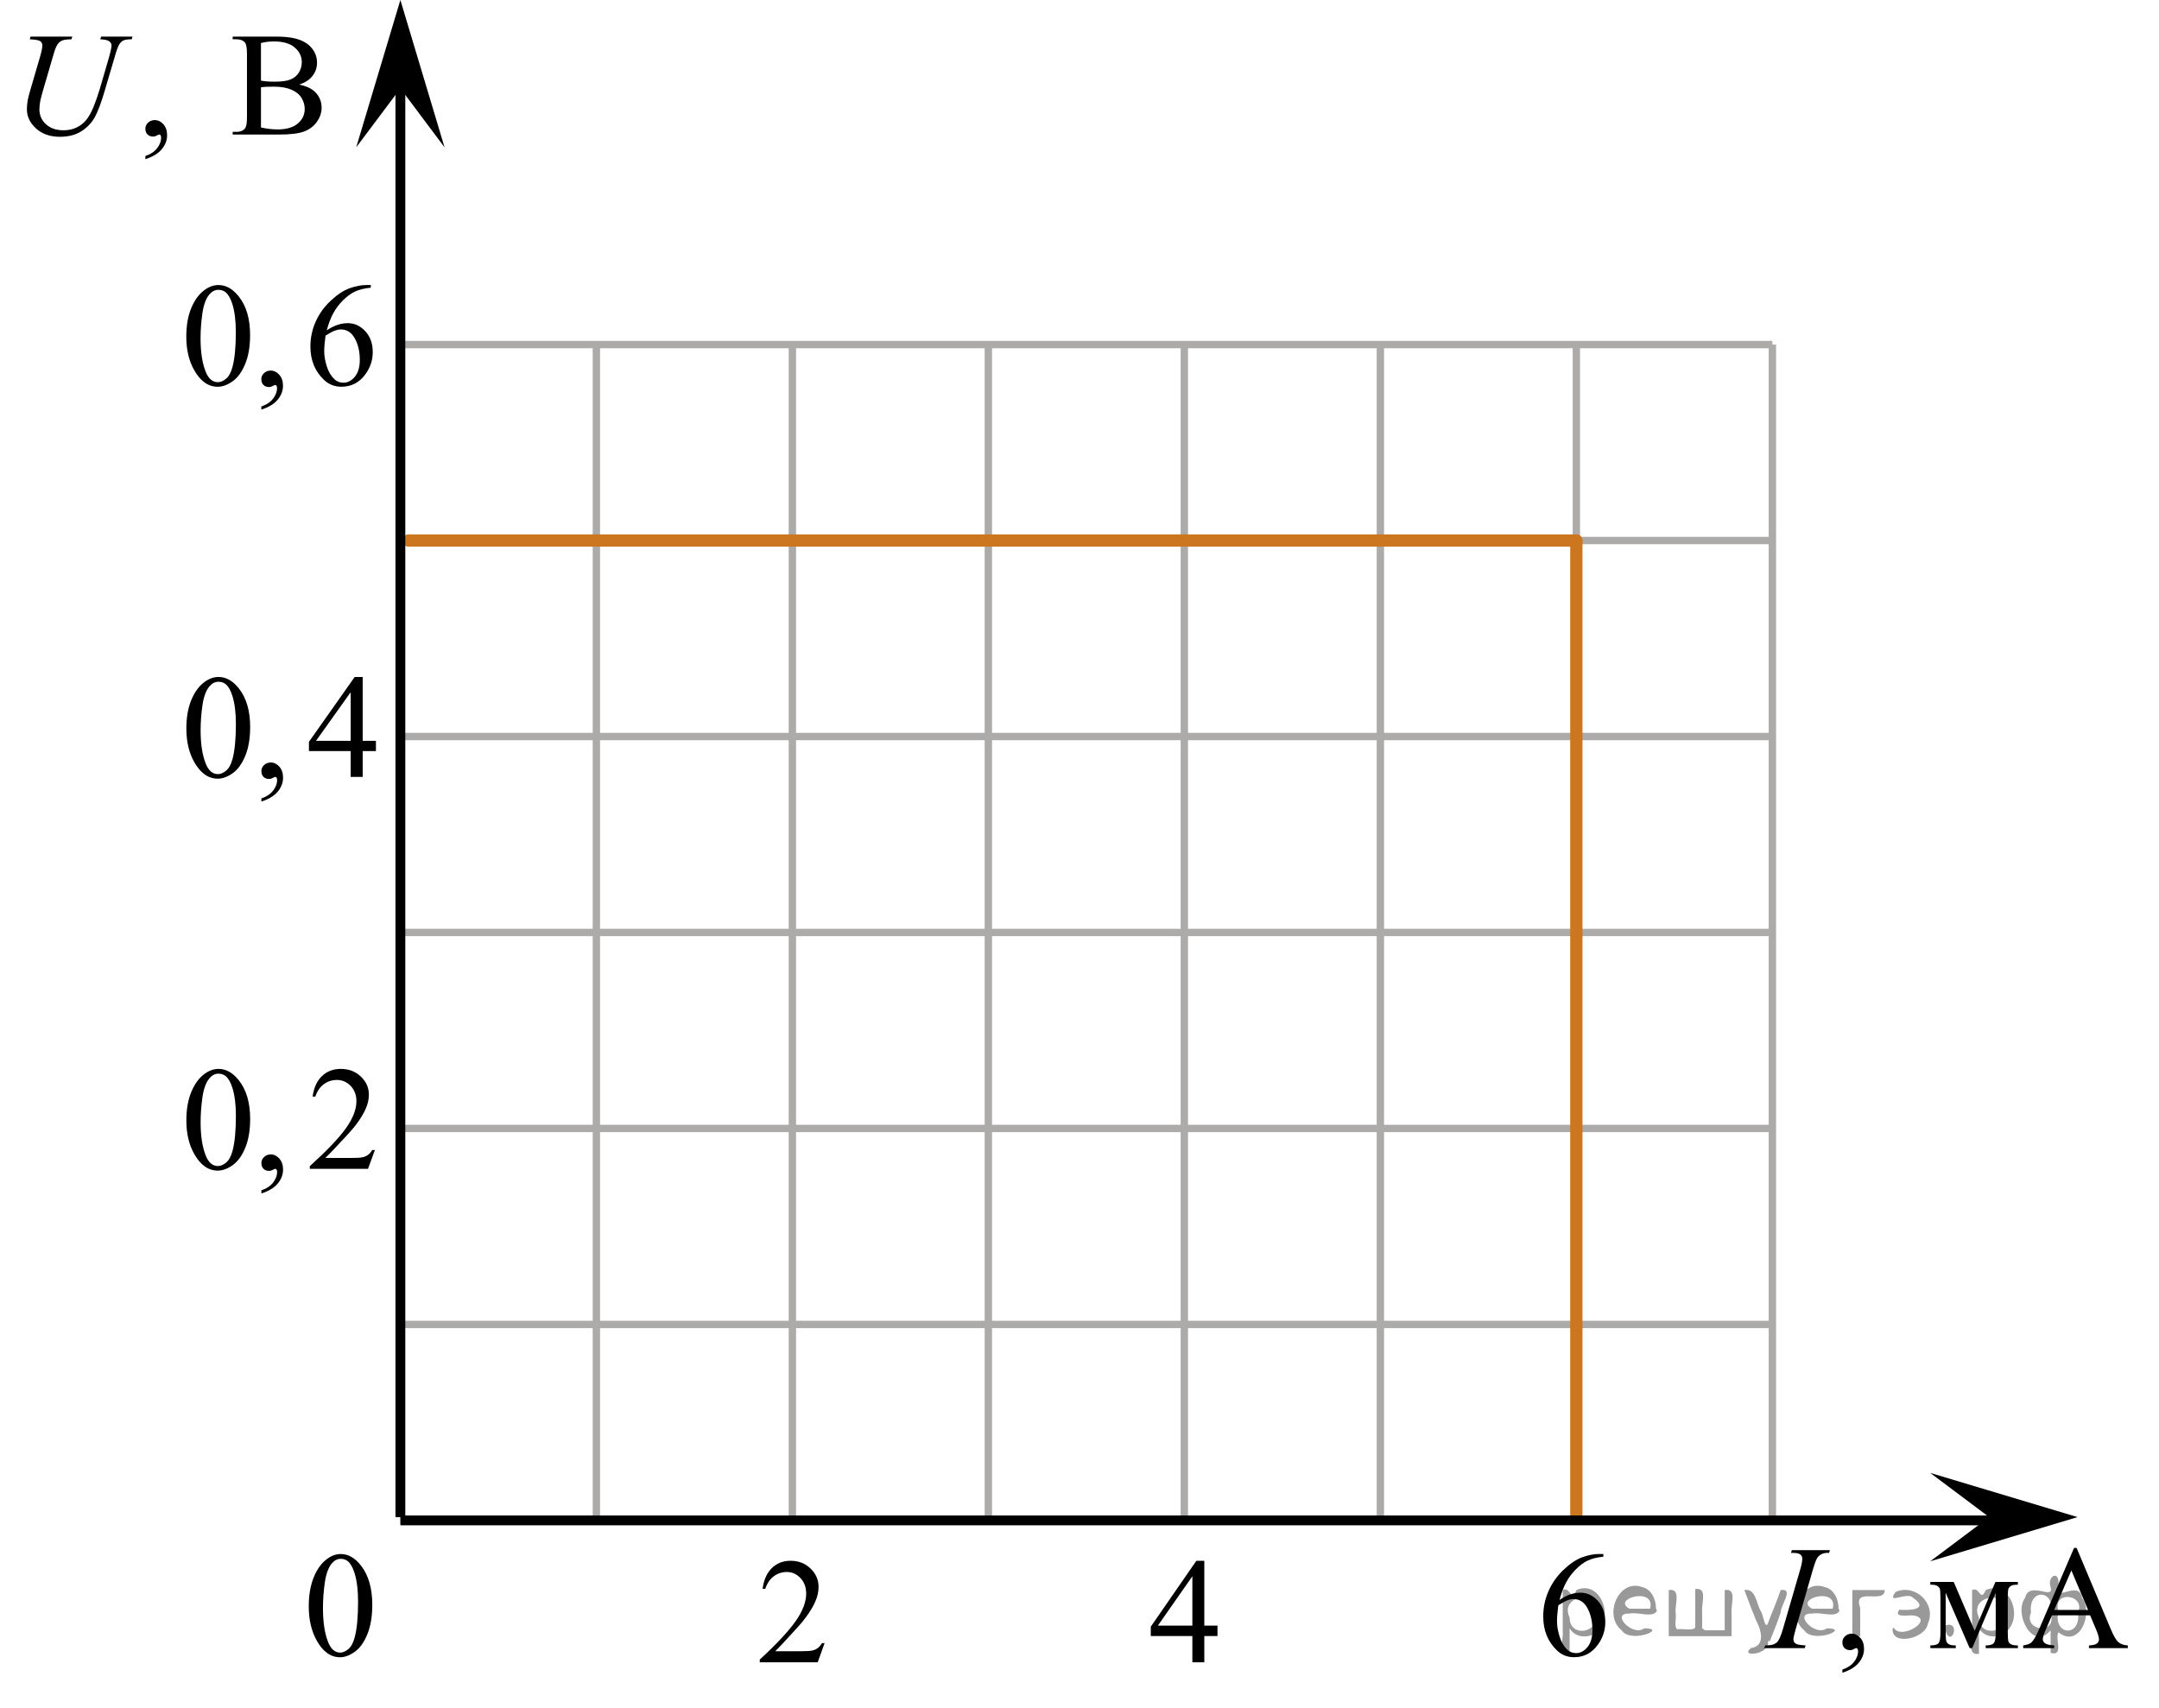 <?xml version="1.0" encoding="utf-8"?>
<!-- Generator: Adobe Illustrator 27.2.0, SVG Export Plug-In . SVG Version: 6.00 Build 0)  -->
<svg version="1.1" id="Слой_1" xmlns="http://www.w3.org/2000/svg" xmlns:xlink="http://www.w3.org/1999/xlink" x="0px" y="0px"
	 width="219.942px" height="174.056px" viewBox="0 0 219.942 174.056" enable-background="new 0 0 219.942 174.056"
	 xml:space="preserve">
<line fill="none" stroke="#ADAAAA" stroke-width="0.75" stroke-miterlimit="10" x1="40.788" y1="35.105" x2="180.555" y2="35.105"/>
<line fill="none" stroke="#ADAAAA" stroke-width="0.75" stroke-miterlimit="10" x1="40.788" y1="55.071" x2="180.555" y2="55.071"/>
<line fill="none" stroke="#ADAAAA" stroke-width="0.75" stroke-miterlimit="10" x1="40.788" y1="75.04" x2="180.555" y2="75.04"/>
<line fill="none" stroke="#ADAAAA" stroke-width="0.75" stroke-miterlimit="10" x1="40.788" y1="95.004" x2="180.555" y2="95.004"/>
<line fill="none" stroke="#ADAAAA" stroke-width="0.75" stroke-miterlimit="10" x1="40.788" y1="114.972" x2="180.555" y2="114.972"/>
<line fill="none" stroke="#ADAAAA" stroke-width="0.75" stroke-miterlimit="10" x1="40.788" y1="134.94" x2="180.555" y2="134.94"/>
<line fill="none" stroke="#ADAAAA" stroke-width="0.75" stroke-miterlimit="10" x1="40.788" y1="154.904" x2="180.555" y2="154.904"/>
<line fill="none" stroke="#ADAAAA" stroke-width="0.75" stroke-miterlimit="10" x1="40.788" y1="154.568" x2="40.788" y2="35.105"/>
<line fill="none" stroke="#ADAAAA" stroke-width="0.75" stroke-miterlimit="10" x1="60.754" y1="154.568" x2="60.754" y2="35.105"/>
<line fill="none" stroke="#ADAAAA" stroke-width="0.75" stroke-miterlimit="10" x1="80.722" y1="154.568" x2="80.722" y2="35.105"/>
<line fill="none" stroke="#ADAAAA" stroke-width="0.75" stroke-miterlimit="10" x1="100.685" y1="154.568" x2="100.685" y2="35.105"/>
<line fill="none" stroke="#ADAAAA" stroke-width="0.75" stroke-miterlimit="10" x1="120.651" y1="154.568" x2="120.651" y2="35.105"/>
<line fill="none" stroke="#ADAAAA" stroke-width="0.75" stroke-miterlimit="10" x1="140.621" y1="154.568" x2="140.621" y2="35.105"/>
<line fill="none" stroke="#ADAAAA" stroke-width="0.75" stroke-miterlimit="10" x1="160.586" y1="154.568" x2="160.586" y2="35.105"/>
<line fill="none" stroke="#ADAAAA" stroke-width="0.75" stroke-miterlimit="10" x1="180.555" y1="154.568" x2="180.555" y2="35.105"/>
<g>
	<g>
		<g>
			<g>
				<g>
					<g>
						<g>
							<g>
								<g>
									<g>
										<g>
											<g>
												<g>
													<defs>
														<rect id="SVGID_1_" x="114.469" y="155.451" width="12.363" height="16.699"/>
													</defs>
													<clipPath id="SVGID_00000012471325643123006540000005969443505909426345_">
														<use xlink:href="#SVGID_1_"  overflow="visible"/>
													</clipPath>
													<g clip-path="url(#SVGID_00000012471325643123006540000005969443505909426345_)">
														<g enable-background="new    ">
															<path d="M124.028,165.626v1.062h-1.343v2.676h-1.217v-2.676h-4.235v-0.956l4.641-6.712h0.811v6.606
																H124.028z M121.468,165.626v-5.029l-3.512,5.029H121.468z"/>
														</g>
													</g>
												</g>
											</g>
										</g>
									</g>
								</g>
							</g>
						</g>
					</g>
				</g>
			</g>
		</g>
	</g>
</g>
<g>
	<g>
		<g>
			<g>
				<g>
					<g>
						<g>
							<g>
								<g>
									<g>
										<g>
											<g>
												<g>
													<defs>
														
															<rect id="SVGID_00000025444933541767822940000011560208400196478617_" x="154.292" y="154.76" width="12.363" height="18.08"/>
													</defs>
													<clipPath id="SVGID_00000095332033822293103580000004476717853309430456_">
														<use xlink:href="#SVGID_00000025444933541767822940000011560208400196478617_"  overflow="visible"/>
													</clipPath>
													<g clip-path="url(#SVGID_00000095332033822293103580000004476717853309430456_)">
														<g enable-background="new    ">
															<path d="M163.337,158.327v0.276c-0.649,0.065-1.179,0.195-1.59,0.392
																c-0.411,0.197-0.816,0.497-1.217,0.9s-0.733,0.853-0.996,1.348
																c-0.263,0.496-0.483,1.085-0.661,1.767c0.709-0.493,1.419-0.739,2.132-0.739
																c0.684,0,1.276,0.279,1.778,0.837c0.501,0.558,0.752,1.274,0.752,2.15
																c0,0.847-0.253,1.619-0.76,2.315c-0.61,0.847-1.417,1.27-2.42,1.27
																c-0.684,0-1.264-0.23-1.741-0.688c-0.935-0.892-1.402-2.047-1.402-3.466
																c0-0.906,0.179-1.768,0.539-2.584c0.359-0.816,0.872-1.541,1.538-2.174
																c0.666-0.632,1.305-1.058,1.915-1.277c0.61-0.219,1.178-0.328,1.705-0.328H163.337z
																 M158.749,163.554c-0.089,0.673-0.133,1.216-0.133,1.629c0,0.477,0.087,0.997,0.262,1.558
																c0.174,0.56,0.434,1.004,0.778,1.333c0.251,0.234,0.556,0.351,0.915,0.351
																c0.428,0,0.81-0.204,1.147-0.612s0.506-0.991,0.506-1.748c0-0.852-0.168-1.588-0.502-2.211
																c-0.335-0.622-0.809-0.934-1.424-0.934c-0.187,0-0.388,0.04-0.602,0.12
																C159.482,163.119,159.166,163.291,158.749,163.554z"/>
														</g>
													</g>
												</g>
											</g>
										</g>
									</g>
								</g>
							</g>
						</g>
					</g>
				</g>
			</g>
		</g>
	</g>
</g>
<g>
	<g>
		<g>
			<g>
				<g>
					<g>
						<g>
							<g>
								<g>
									<g>
										<g>
											<g>
												<g>
													<defs>
														
															<rect id="SVGID_00000041258507859178351730000001342607700070428582_" x="28.635" y="154.767" width="12.354" height="18.066"/>
													</defs>
													<clipPath id="SVGID_00000088848391778030905430000016216017775286176184_">
														<use xlink:href="#SVGID_00000041258507859178351730000001342607700070428582_"  overflow="visible"/>
													</clipPath>
													<g clip-path="url(#SVGID_00000088848391778030905430000016216017775286176184_)">
														<g enable-background="new    ">
															<path d="M31.454,163.662c0-1.155,0.172-2.15,0.517-2.984c0.344-0.834,0.802-1.455,1.372-1.863
																c0.443-0.324,0.9-0.485,1.373-0.485c0.767,0,1.456,0.396,2.066,1.188
																c0.762,0.981,1.144,2.311,1.144,3.988c0,1.175-0.168,2.174-0.502,2.995s-0.761,1.418-1.28,1.789
																c-0.519,0.371-1.02,0.557-1.502,0.557c-0.955,0-1.748-0.57-2.383-1.711
																C31.723,166.174,31.454,165.016,31.454,163.662z M32.901,163.848c0,1.395,0.169,2.532,0.509,3.413
																c0.281,0.742,0.699,1.113,1.254,1.113c0.266,0,0.541-0.121,0.826-0.362
																c0.286-0.241,0.502-0.646,0.649-1.214c0.226-0.856,0.339-2.064,0.339-3.623
																c0-1.154-0.118-2.118-0.354-2.891c-0.177-0.572-0.406-0.978-0.686-1.217
																c-0.202-0.164-0.445-0.247-0.731-0.247c-0.335,0-0.632,0.152-0.893,0.456
																c-0.354,0.413-0.595,1.063-0.723,1.949C32.965,162.113,32.901,162.987,32.901,163.848z"/>
														</g>
													</g>
												</g>
											</g>
										</g>
									</g>
								</g>
							</g>
						</g>
					</g>
				</g>
			</g>
		</g>
	</g>
</g>
<g>
	<g>
		<g>
			<defs>
				
					<rect id="SVGID_00000162330871533378994000000005588838258903352753_" x="74.541" y="155.452" width="12.361" height="16.697"/>
			</defs>
			<clipPath id="SVGID_00000124134939797472042930000006046495554325591229_">
				<use xlink:href="#SVGID_00000162330871533378994000000005588838258903352753_"  overflow="visible"/>
			</clipPath>
			<g clip-path="url(#SVGID_00000124134939797472042930000006046495554325591229_)">
				<g enable-background="new    ">
					<path d="M84.002,167.411l-0.701,1.95h-5.902v-0.276c1.736-1.605,2.958-2.915,3.667-3.932
						s1.062-1.945,1.062-2.787c0-0.644-0.194-1.171-0.583-1.585c-0.389-0.413-0.854-0.62-1.395-0.62
						c-0.492,0-0.933,0.145-1.324,0.438c-0.391,0.291-0.68,0.719-0.867,1.281h-0.273
						c0.123-0.922,0.439-1.629,0.948-2.122c0.509-0.494,1.145-0.74,1.907-0.74c0.811,0,1.489,0.264,2.033,0.792
						s0.815,1.151,0.815,1.868c0,0.514-0.118,1.027-0.354,1.54c-0.364,0.808-0.954,1.662-1.77,2.563
						c-1.225,1.355-1.99,2.173-2.294,2.451h2.612c0.531,0,0.903-0.019,1.118-0.06
						c0.214-0.04,0.407-0.121,0.579-0.243c0.172-0.122,0.322-0.295,0.45-0.519H84.002z"/>
				</g>
			</g>
		</g>
	</g>
</g>
<g>
	<defs>
		<polygon id="SVGID_00000069400251906068100530000016013765853308819611_" points="16.149,124.562 40.989,124.562 
			40.989,105.38 16.149,105.38 16.149,124.562 		"/>
	</defs>
	<clipPath id="SVGID_00000080202445658707963900000017419838746160062386_">
		<use xlink:href="#SVGID_00000069400251906068100530000016013765853308819611_"  overflow="visible"/>
	</clipPath>
	<g clip-path="url(#SVGID_00000080202445658707963900000017419838746160062386_)">
		<path d="M18.984,114.157c0-1.138,0.173-2.118,0.519-2.94c0.346-0.821,0.805-1.434,1.378-1.836
			c0.445-0.318,0.904-0.478,1.379-0.478c0.771,0,1.462,0.391,2.075,1.171c0.766,0.966,1.149,2.276,1.149,3.93
			c0,1.157-0.168,2.142-0.504,2.951s-0.765,1.397-1.286,1.762c-0.521,0.366-1.024,0.549-1.508,0.549
			c-0.959,0-1.757-0.561-2.394-1.685C19.254,116.633,18.984,115.493,18.984,114.157z M20.437,114.341
			c0,1.374,0.17,2.495,0.511,3.363c0.282,0.731,0.702,1.097,1.26,1.097c0.267,0,0.543-0.119,0.83-0.356
			c0.287-0.238,0.504-0.637,0.652-1.196c0.227-0.844,0.341-2.033,0.341-3.569c0-1.138-0.119-2.087-0.356-2.848
			c-0.178-0.565-0.408-0.964-0.689-1.199c-0.203-0.162-0.448-0.243-0.734-0.243c-0.336,0-0.635,0.149-0.897,0.449
			c-0.356,0.407-0.598,1.047-0.727,1.92C20.501,112.632,20.437,113.493,20.437,114.341z"/>
		<path d="M26.629,121.598v-0.324c0.509-0.167,0.903-0.426,1.182-0.776s0.419-0.723,0.419-1.115
			c0-0.093-0.022-0.171-0.067-0.235c-0.035-0.044-0.069-0.066-0.103-0.066c-0.055,0-0.173,0.05-0.356,0.147
			c-0.089,0.044-0.183,0.066-0.282,0.066c-0.242,0-0.435-0.071-0.578-0.214c-0.144-0.142-0.215-0.338-0.215-0.588
			c0-0.24,0.093-0.446,0.278-0.618c0.185-0.172,0.412-0.258,0.678-0.258c0.326,0,0.616,0.141,0.871,0.423
			c0.254,0.282,0.381,0.656,0.381,1.122c0,0.506-0.177,0.976-0.53,1.409
			C27.954,121.005,27.394,121.347,26.629,121.598z"/>
		<path d="M38.193,117.167l-0.704,1.921H31.559v-0.273c1.744-1.579,2.972-2.87,3.684-3.871
			c0.712-1.001,1.067-1.915,1.067-2.744c0-0.634-0.195-1.153-0.585-1.56s-0.857-0.611-1.401-0.611
			c-0.494,0-0.938,0.144-1.331,0.431c-0.393,0.287-0.683,0.708-0.871,1.263h-0.274
			c0.123-0.908,0.441-1.605,0.953-2.09c0.511-0.486,1.15-0.73,1.916-0.73c0.815,0,1.496,0.261,2.042,0.78
			c0.546,0.52,0.819,1.134,0.819,1.84c0,0.506-0.119,1.011-0.356,1.517c-0.366,0.794-0.959,1.636-1.779,2.523
			c-1.23,1.335-1.998,2.14-2.305,2.414h2.624c0.534,0,0.908-0.019,1.123-0.059s0.409-0.119,0.582-0.239
			s0.324-0.291,0.452-0.512H38.193z"/>
	</g>
</g>
<g>
	<defs>
		<polygon id="SVGID_00000049199241856407802050000018042797509779664818_" points="16.149,84.631 40.989,84.631 
			40.989,65.45 16.149,65.45 16.149,84.631 		"/>
	</defs>
	<clipPath id="SVGID_00000074438239130835173740000002928957830859205511_">
		<use xlink:href="#SVGID_00000049199241856407802050000018042797509779664818_"  overflow="visible"/>
	</clipPath>
	<g clip-path="url(#SVGID_00000074438239130835173740000002928957830859205511_)">
		<path d="M18.984,74.226c0-1.138,0.173-2.118,0.519-2.94c0.346-0.821,0.805-1.434,1.378-1.836
			c0.445-0.318,0.904-0.478,1.379-0.478c0.771,0,1.462,0.391,2.075,1.171c0.766,0.966,1.149,2.276,1.149,3.93
			c0,1.157-0.168,2.142-0.504,2.951s-0.765,1.397-1.286,1.762c-0.521,0.366-1.024,0.549-1.508,0.549
			c-0.959,0-1.757-0.561-2.394-1.685C19.254,76.702,18.984,75.561,18.984,74.226z M20.437,74.41
			c0,1.374,0.17,2.495,0.511,3.363c0.282,0.731,0.702,1.097,1.26,1.097c0.267,0,0.543-0.119,0.83-0.356
			c0.287-0.238,0.504-0.637,0.652-1.196c0.227-0.844,0.341-2.033,0.341-3.569c0-1.138-0.119-2.087-0.356-2.848
			c-0.178-0.565-0.408-0.964-0.689-1.199c-0.203-0.162-0.448-0.243-0.734-0.243c-0.336,0-0.635,0.149-0.897,0.449
			c-0.356,0.407-0.598,1.047-0.727,1.92C20.501,72.701,20.437,73.561,20.437,74.41z"/>
		<path d="M26.629,81.667v-0.324c0.509-0.167,0.903-0.426,1.182-0.776s0.419-0.723,0.419-1.115
			c0-0.093-0.022-0.171-0.067-0.235c-0.035-0.044-0.069-0.066-0.103-0.066c-0.055,0-0.173,0.05-0.356,0.147
			c-0.089,0.044-0.183,0.066-0.282,0.066c-0.242,0-0.435-0.071-0.578-0.214c-0.144-0.142-0.215-0.338-0.215-0.588
			c0-0.24,0.093-0.446,0.278-0.618c0.185-0.172,0.412-0.258,0.678-0.258c0.326,0,0.616,0.141,0.871,0.423
			c0.254,0.282,0.381,0.656,0.381,1.122c0,0.506-0.177,0.976-0.53,1.409C27.954,81.074,27.394,81.416,26.629,81.667
			z"/>
		<path d="M38.297,75.477v1.045h-1.349v2.635h-1.223v-2.635h-4.254v-0.941l4.662-6.609h0.815v6.506H38.297z
			 M35.724,75.477v-4.952l-3.528,4.952H35.724z"/>
	</g>
</g>
<g>
	<defs>
		<polygon id="SVGID_00000119823380604273178080000009745051388745884804_" points="16.149,44.7 40.989,44.7 
			40.989,25.518 16.149,25.518 16.149,44.7 		"/>
	</defs>
	<clipPath id="SVGID_00000022560112461465165690000010382966108713186212_">
		<use xlink:href="#SVGID_00000119823380604273178080000009745051388745884804_"  overflow="visible"/>
	</clipPath>
	<g clip-path="url(#SVGID_00000022560112461465165690000010382966108713186212_)">
		<path d="M18.978,34.295c0-1.138,0.173-2.118,0.519-2.94c0.346-0.821,0.805-1.434,1.378-1.836
			c0.445-0.318,0.904-0.478,1.379-0.478c0.771,0,1.462,0.391,2.075,1.171c0.766,0.966,1.149,2.276,1.149,3.93
			c0,1.157-0.168,2.142-0.504,2.951s-0.765,1.397-1.286,1.762c-0.521,0.366-1.024,0.549-1.508,0.549
			c-0.959,0-1.757-0.561-2.394-1.685C19.247,36.771,18.978,35.63,18.978,34.295z M20.431,34.479
			c0,1.374,0.17,2.495,0.511,3.363c0.282,0.731,0.702,1.097,1.26,1.097c0.267,0,0.543-0.119,0.83-0.356
			c0.287-0.238,0.504-0.637,0.652-1.196c0.227-0.844,0.341-2.033,0.341-3.569c0-1.138-0.119-2.087-0.356-2.848
			c-0.178-0.565-0.408-0.964-0.689-1.199c-0.203-0.162-0.448-0.243-0.734-0.243c-0.336,0-0.635,0.149-0.897,0.449
			c-0.356,0.407-0.598,1.047-0.727,1.92C20.495,32.77,20.431,33.63,20.431,34.479z"/>
		<path d="M26.622,41.736v-0.324c0.509-0.167,0.903-0.426,1.182-0.776s0.419-0.723,0.419-1.115
			c0-0.093-0.022-0.171-0.067-0.235c-0.035-0.044-0.069-0.066-0.103-0.066c-0.055,0-0.173,0.05-0.356,0.147
			c-0.089,0.044-0.183,0.066-0.282,0.066c-0.242,0-0.435-0.071-0.578-0.214c-0.144-0.142-0.215-0.338-0.215-0.588
			c0-0.24,0.093-0.446,0.278-0.618c0.185-0.172,0.412-0.258,0.678-0.258c0.326,0,0.616,0.141,0.871,0.423
			c0.254,0.282,0.381,0.656,0.381,1.122c0,0.506-0.177,0.976-0.53,1.409
			C27.948,41.143,27.388,41.485,26.622,41.736z"/>
		<path d="M37.772,29.04v0.273c-0.652,0.065-1.185,0.193-1.597,0.387s-0.82,0.489-1.223,0.887
			s-0.736,0.84-1,1.328c-0.265,0.488-0.485,1.068-0.664,1.74c0.712-0.485,1.426-0.729,2.142-0.729
			c0.687,0,1.282,0.275,1.787,0.824c0.504,0.55,0.756,1.257,0.756,2.12c0,0.834-0.254,1.594-0.763,2.281
			c-0.613,0.834-1.423,1.251-2.431,1.251c-0.687,0-1.27-0.226-1.75-0.677c-0.939-0.879-1.408-2.017-1.408-3.415
			c0-0.893,0.18-1.741,0.541-2.546c0.361-0.805,0.876-1.519,1.545-2.142s1.31-1.043,1.923-1.259
			s1.184-0.324,1.712-0.324H37.772z M33.162,34.193c-0.089,0.662-0.133,1.196-0.133,1.603
			c0,0.472,0.088,0.982,0.263,1.535c0.175,0.552,0.436,0.989,0.782,1.313c0.252,0.231,0.559,0.346,0.919,0.346
			c0.43,0,0.814-0.201,1.152-0.604s0.508-0.977,0.508-1.722c0-0.84-0.168-1.565-0.504-2.179
			c-0.336-0.613-0.813-0.92-1.431-0.92c-0.188,0-0.389,0.039-0.604,0.118C33.9,33.763,33.582,33.932,33.162,34.193z"
			/>
	</g>
</g>
<g>
	<defs>
		<polygon id="SVGID_00000093166204421837295110000014791934906907533706_" points="0,19.182 35.949,19.182 35.949,0 0,0 0,19.182 
					"/>
	</defs>
	<clipPath id="SVGID_00000039824723866777582930000003317505967072192661_">
		<use xlink:href="#SVGID_00000093166204421837295110000014791934906907533706_"  overflow="visible"/>
	</clipPath>
	<g clip-path="url(#SVGID_00000039824723866777582930000003317505967072192661_)">
		<path d="M14.809,16.218v-0.324c0.51-0.167,0.905-0.426,1.185-0.776s0.419-0.723,0.419-1.115
			c0-0.093-0.022-0.171-0.067-0.235C16.311,13.723,16.276,13.7,16.242,13.7c-0.054,0-0.173,0.05-0.356,0.147
			c-0.089,0.044-0.183,0.066-0.282,0.066c-0.243,0-0.435-0.071-0.579-0.214c-0.144-0.142-0.215-0.338-0.215-0.588
			c0-0.24,0.093-0.446,0.278-0.618c0.186-0.172,0.412-0.258,0.68-0.258c0.327,0,0.618,0.141,0.873,0.423
			s0.382,0.656,0.382,1.122c0,0.506-0.177,0.976-0.531,1.409C16.137,15.625,15.576,15.967,14.809,16.218z"/>
		<path d="M30.477,8.615c0.698,0.147,1.22,0.383,1.567,0.707c0.48,0.451,0.72,1.003,0.72,1.655
			c0,0.496-0.158,0.971-0.475,1.424c-0.317,0.454-0.751,0.785-1.303,0.994c-0.552,0.208-1.395,0.312-2.529,0.312
			H23.704v-0.273h0.379c0.42,0,0.723-0.132,0.906-0.398c0.114-0.172,0.171-0.537,0.171-1.097V5.495
			c0-0.618-0.072-1.008-0.215-1.17c-0.193-0.216-0.48-0.324-0.861-0.324H23.704V3.728h4.352
			c0.811,0,1.463,0.06,1.953,0.177c0.743,0.177,1.31,0.489,1.701,0.939c0.391,0.449,0.586,0.966,0.586,1.549
			c0,0.501-0.153,0.948-0.461,1.344C31.529,8.131,31.076,8.424,30.477,8.615z M26.585,8.218
			c0.183,0.035,0.393,0.06,0.627,0.077c0.235,0.018,0.494,0.026,0.776,0.026c0.723,0,1.266-0.077,1.63-0.232
			c0.364-0.154,0.643-0.391,0.835-0.71c0.193-0.318,0.29-0.667,0.29-1.045c0-0.584-0.24-1.082-0.72-1.494
			c-0.48-0.412-1.181-0.618-2.102-0.618c-0.495,0-0.941,0.055-1.337,0.162V8.218z M26.585,12.986
			c0.574,0.133,1.141,0.199,1.701,0.199c0.896,0,1.58-0.2,2.05-0.6c0.47-0.4,0.706-0.894,0.706-1.483
			c0-0.387-0.106-0.76-0.319-1.118s-0.56-0.641-1.04-0.847c-0.48-0.206-1.075-0.309-1.783-0.309
			c-0.307,0-0.569,0.005-0.787,0.015s-0.394,0.027-0.527,0.052V12.986z"/>
	</g>
	<g clip-path="url(#SVGID_00000039824723866777582930000003317505967072192661_)">
		<path d="M3.109,3.728h4.255L7.283,4.001c-0.436,0.01-0.747,0.051-0.932,0.122S6.006,4.32,5.875,4.502
			C5.744,4.683,5.606,5.019,5.463,5.51L4.431,9.042c-0.183,0.628-0.292,1.04-0.327,1.236
			c-0.06,0.315-0.089,0.606-0.089,0.876c0,0.594,0.223,1.096,0.668,1.505c0.446,0.41,1.042,0.614,1.79,0.614
			c0.49,0,0.928-0.092,1.315-0.275c0.386-0.185,0.717-0.441,0.991-0.772c0.275-0.332,0.526-0.78,0.754-1.348
			c0.228-0.566,0.428-1.139,0.602-1.718l0.891-3.047c0.223-0.761,0.334-1.256,0.334-1.486
			c0-0.162-0.075-0.301-0.226-0.416c-0.151-0.115-0.457-0.185-0.917-0.21l0.082-0.273h3.201l-0.082,0.273
			c-0.376,0-0.647,0.036-0.813,0.107c-0.166,0.07-0.31,0.198-0.435,0.382c-0.123,0.185-0.262,0.541-0.415,1.071
			l-1.092,3.701c-0.352,1.202-0.683,2.089-0.995,2.661c-0.312,0.571-0.764,1.05-1.355,1.435
			s-1.326,0.578-2.202,0.578c-1.01,0-1.825-0.284-2.443-0.851c-0.619-0.566-0.928-1.215-0.928-1.946
			c0-0.289,0.027-0.599,0.082-0.927c0.04-0.217,0.136-0.589,0.29-1.119L4.104,5.701
			c0.139-0.49,0.208-0.851,0.208-1.082c0-0.181-0.071-0.322-0.212-0.423c-0.141-0.101-0.496-0.166-1.065-0.195
			L3.109,3.728z"/>
	</g>
</g>
<g>
	<defs>
		<polygon id="SVGID_00000182485878666485417250000011278906133160726943_" points="177.231,173.391 219.942,173.391 
			219.942,154.209 177.231,154.209 177.231,173.391 		"/>
	</defs>
	<clipPath id="SVGID_00000160881450344615299390000010027405836568339341_">
		<use xlink:href="#SVGID_00000182485878666485417250000011278906133160726943_"  overflow="visible"/>
	</clipPath>
	<g clip-path="url(#SVGID_00000160881450344615299390000010027405836568339341_)">
		<path d="M187.688,170.427v-0.324c0.508-0.167,0.901-0.426,1.18-0.776s0.418-0.723,0.418-1.115
			c0-0.093-0.022-0.171-0.067-0.235c-0.035-0.044-0.069-0.066-0.103-0.066c-0.054,0-0.173,0.05-0.355,0.147
			c-0.089,0.044-0.183,0.066-0.281,0.066c-0.242,0-0.434-0.071-0.577-0.214c-0.144-0.142-0.215-0.338-0.215-0.588
			c0-0.24,0.093-0.446,0.277-0.618c0.185-0.172,0.411-0.258,0.677-0.258c0.326,0,0.615,0.141,0.87,0.423
			c0.254,0.282,0.381,0.656,0.381,1.122c0,0.506-0.176,0.976-0.529,1.409
			C189.011,169.834,188.453,170.176,187.688,170.427z"/>
	</g>
	<g clip-path="url(#SVGID_00000160881450344615299390000010027405836568339341_)">
		<path d="M201.162,166.158l2.116-4.982h2.287v0.28c-0.336,0-0.559,0.032-0.67,0.099s-0.199,0.148-0.263,0.247
			c-0.064,0.098-0.096,0.417-0.096,0.956v3.577c0,0.466,0.023,0.767,0.07,0.901s0.143,0.236,0.289,0.306
			c0.145,0.068,0.369,0.102,0.67,0.102v0.273h-3.278v-0.273c0.404,0,0.676-0.074,0.814-0.225
			c0.138-0.149,0.207-0.511,0.207-1.085v-4.055l-2.397,5.637h-0.259l-2.442-5.637v4.055
			c0,0.466,0.024,0.767,0.074,0.901c0.049,0.135,0.145,0.236,0.289,0.306c0.143,0.068,0.365,0.102,0.666,0.102
			v0.273h-2.59v-0.273c0.439,0,0.72-0.079,0.844-0.239c0.123-0.159,0.185-0.516,0.185-1.07v-3.577
			c0-0.524-0.027-0.835-0.082-0.931s-0.138-0.182-0.252-0.258c-0.114-0.075-0.346-0.113-0.696-0.113v-0.28h2.383
			L201.162,166.158z"/>
		<path d="M212.923,164.576h-3.885l-0.681,1.574c-0.168,0.388-0.252,0.678-0.252,0.869c0,0.151,0.073,0.285,0.219,0.4
			c0.145,0.115,0.46,0.19,0.943,0.225v0.273h-3.16v-0.273c0.419-0.073,0.691-0.169,0.815-0.287
			c0.252-0.235,0.53-0.714,0.836-1.435l3.53-8.213h0.259l3.493,8.301c0.281,0.668,0.537,1.101,0.766,1.299
			c0.23,0.199,0.549,0.31,0.958,0.335v0.273h-3.959v-0.273c0.4-0.019,0.67-0.086,0.81-0.198
			c0.141-0.113,0.211-0.251,0.211-0.412c0-0.216-0.099-0.557-0.296-1.023L212.923,164.576z M212.716,164.031
			l-1.702-4.033l-1.747,4.033H212.716z"/>
	</g>
	<g clip-path="url(#SVGID_00000160881450344615299390000010027405836568339341_)">
		<path d="M183.937,167.644l-0.082,0.273h-4.129l0.103-0.273c0.415-0.01,0.689-0.044,0.821-0.102
			c0.217-0.084,0.377-0.199,0.481-0.347c0.163-0.231,0.33-0.643,0.503-1.236l1.747-6.019
			c0.148-0.5,0.222-0.878,0.222-1.133c0-0.128-0.032-0.235-0.096-0.324c-0.065-0.088-0.162-0.155-0.292-0.202
			c-0.131-0.047-0.386-0.07-0.766-0.07l0.089-0.273h3.878l-0.082,0.273c-0.316-0.005-0.55,0.029-0.703,0.103
			c-0.222,0.098-0.391,0.238-0.507,0.419c-0.116,0.182-0.265,0.584-0.448,1.207l-1.739,6.019
			c-0.158,0.555-0.237,0.908-0.237,1.06c0,0.122,0.031,0.227,0.092,0.312s0.16,0.152,0.296,0.198
			C183.226,167.577,183.508,167.615,183.937,167.644z"/>
	</g>
</g>
<polygon points="202.641,154.568 196.64,150.068 211.647,154.568 196.64,159.068 "/>
<polygon points="40.788,9.006 36.288,15.012 40.788,0 45.288,15.012 "/>
<line fill="none" stroke="#CC761F" stroke-width="1.25" stroke-linecap="round" stroke-linejoin="round" stroke-miterlimit="10" x1="41.615" y1="55.071" x2="160.586" y2="55.071"/>
<line fill="none" stroke="#CC761F" stroke-width="1.25" stroke-linecap="round" stroke-linejoin="round" stroke-miterlimit="10" x1="160.586" y1="154.568" x2="160.586" y2="55.071"/>
<line fill="none" stroke="#000000" stroke-miterlimit="10" x1="40.788" y1="7.506" x2="40.788" y2="154.568"/>
<line fill="none" stroke="#000000" stroke-miterlimit="10" x1="40.788" y1="154.904" x2="202.641" y2="154.904"/>
<g style="stroke:none;fill:#000;fill-opacity:0.4" > <path d="m 159.9,166.0 c 0,0.8 0,1.6 0,2.5 -1.3,0.2 -0.6,-1.5 -0.7,-2.3 0,-1.4 0,-2.8 0,-4.2 0.8,-0.4 0.8,1.3 1.4,0.0 2.2,-1.0 3.7,2.2 2.4,3.9 -0.6,1.0 -2.4,1.2 -3.1,0.0 z m 2.6,-1.6 c 0.5,-2.5 -3.7,-1.9 -2.6,0.4 0.0,2.1 3.1,1.6 2.6,-0.4 z" /> <path d="m 168.8,164.1 c -0.4,0.8 -1.9,0.1 -2.8,0.3 -2.0,-0.1 0.3,2.4 1.5,1.5 2.5,0.0 -1.4,1.6 -2.3,0.2 -1.9,-1.5 -0.3,-5.3 2.1,-4.4 0.9,0.2 1.4,1.2 1.4,2.2 z m -0.7,-0.2 c 0.6,-2.3 -4.0,-1.0 -2.1,0.0 0.7,0 1.4,-0.0 2.1,-0.0 z" /> <path d="m 173.7,166.1 c 0.6,0 1.3,0 2.0,0 0,-1.3 0,-2.7 0,-4.1 1.3,-0.2 0.6,1.5 0.7,2.3 0,0.8 0,1.6 0,2.4 -2.1,0 -4.2,0 -6.4,0 0,-1.5 0,-3.1 0,-4.7 1.3,-0.2 0.6,1.5 0.7,2.3 0.1,0.5 -0.2,1.6 0.2,1.7 0.5,-0.1 1.6,0.2 1.8,-0.2 0,-1.3 0,-2.6 0,-3.9 1.3,-0.2 0.6,1.5 0.7,2.3 0,0.5 0,1.1 0,1.7 z" /> <path d="m 180.1,167.2 c 0.3,1.4 -3.0,1.7 -1.7,0.7 1.5,-0.2 1.0,-1.9 0.5,-2.8 -0.4,-1.0 -0.8,-2.0 -1.2,-3.1 1.2,-0.2 1.2,1.4 1.7,2.2 0.2,0.2 0.4,1.9 0.7,1.2 0.4,-1.1 0.9,-2.2 1.3,-3.4 1.4,-0.2 0.0,1.5 -0.0,2.3 -0.3,0.9 -0.7,1.9 -1.1,2.9 z" /> <path d="m 187.4,164.1 c -0.4,0.8 -1.9,0.1 -2.8,0.3 -2.0,-0.1 0.3,2.4 1.5,1.5 2.5,0.0 -1.4,1.6 -2.3,0.2 -1.9,-1.5 -0.3,-5.3 2.1,-4.4 0.9,0.2 1.4,1.2 1.4,2.2 z m -0.7,-0.2 c 0.6,-2.3 -4.0,-1.0 -2.1,0.0 0.7,0 1.4,-0.0 2.1,-0.0 z" /> <path d="m 188.7,166.7 c 0,-1.5 0,-3.1 0,-4.7 1.1,0 2.2,0 3.3,0 0.0,1.5 -3.3,-0.4 -2.5,1.8 0,0.9 0,1.9 0,2.9 -0.2,0 -0.5,0 -0.7,0 z" /> <path d="m 192.9,165.8 c 0.7,1.4 4.2,-0.8 2.1,-1.2 -0.5,-0.1 -2.2,0.3 -1.5,-0.6 1.0,0.1 3.1,0.0 1.4,-1.2 -0.6,-0.7 -2.8,0.8 -1.8,-0.6 2.0,-0.9 4.2,1.2 3.3,3.2 -0.2,1.5 -3.5,2.3 -3.6,0.7 l 0,-0.1 0,-0.0 0,0 z" /> <path d="m 198.2,165.6 c 1.6,-0.5 0.6,2.3 -0.0,0.6 -0.0,-0.2 0.0,-0.4 0.0,-0.6 z" /> <path d="m 201.6,166.0 c 0,0.8 0,1.6 0,2.5 -1.3,0.2 -0.6,-1.5 -0.7,-2.3 0,-1.4 0,-2.8 0,-4.2 0.8,-0.4 0.8,1.3 1.4,0.0 2.2,-1.0 3.7,2.2 2.4,3.9 -0.6,1.0 -2.4,1.2 -3.1,0.0 z m 2.6,-1.6 c 0.5,-2.5 -3.7,-1.9 -2.6,0.4 0.0,2.1 3.1,1.6 2.6,-0.4 z" /> <path d="m 206.9,164.3 c -0.8,1.9 2.7,2.3 2.0,0.1 0.6,-2.4 -2.3,-2.7 -2.0,-0.1 z m 2.0,4.2 c 0,-0.8 0,-1.6 0,-2.4 -1.8,2.2 -3.8,-1.7 -2.6,-3.3 0.4,-1.8 3.0,0.3 2.6,-1.1 -0.4,-1.1 0.9,-1.8 0.8,-0.3 -0.7,2.2 2.1,-0.6 2.4,1.4 1.2,1.6 -0.3,5.2 -2.4,3.5 -0.4,0.6 0.6,2.5 -0.8,2.1 z m 2.8,-4.2 c 0.8,-1.9 -2.7,-2.3 -2.0,-0.1 -0.6,2.4 2.3,2.7 2.0,0.1 z" /> </g></svg>

<!--File created and owned by https://sdamgia.ru. Copying is prohibited. All rights reserved.-->
